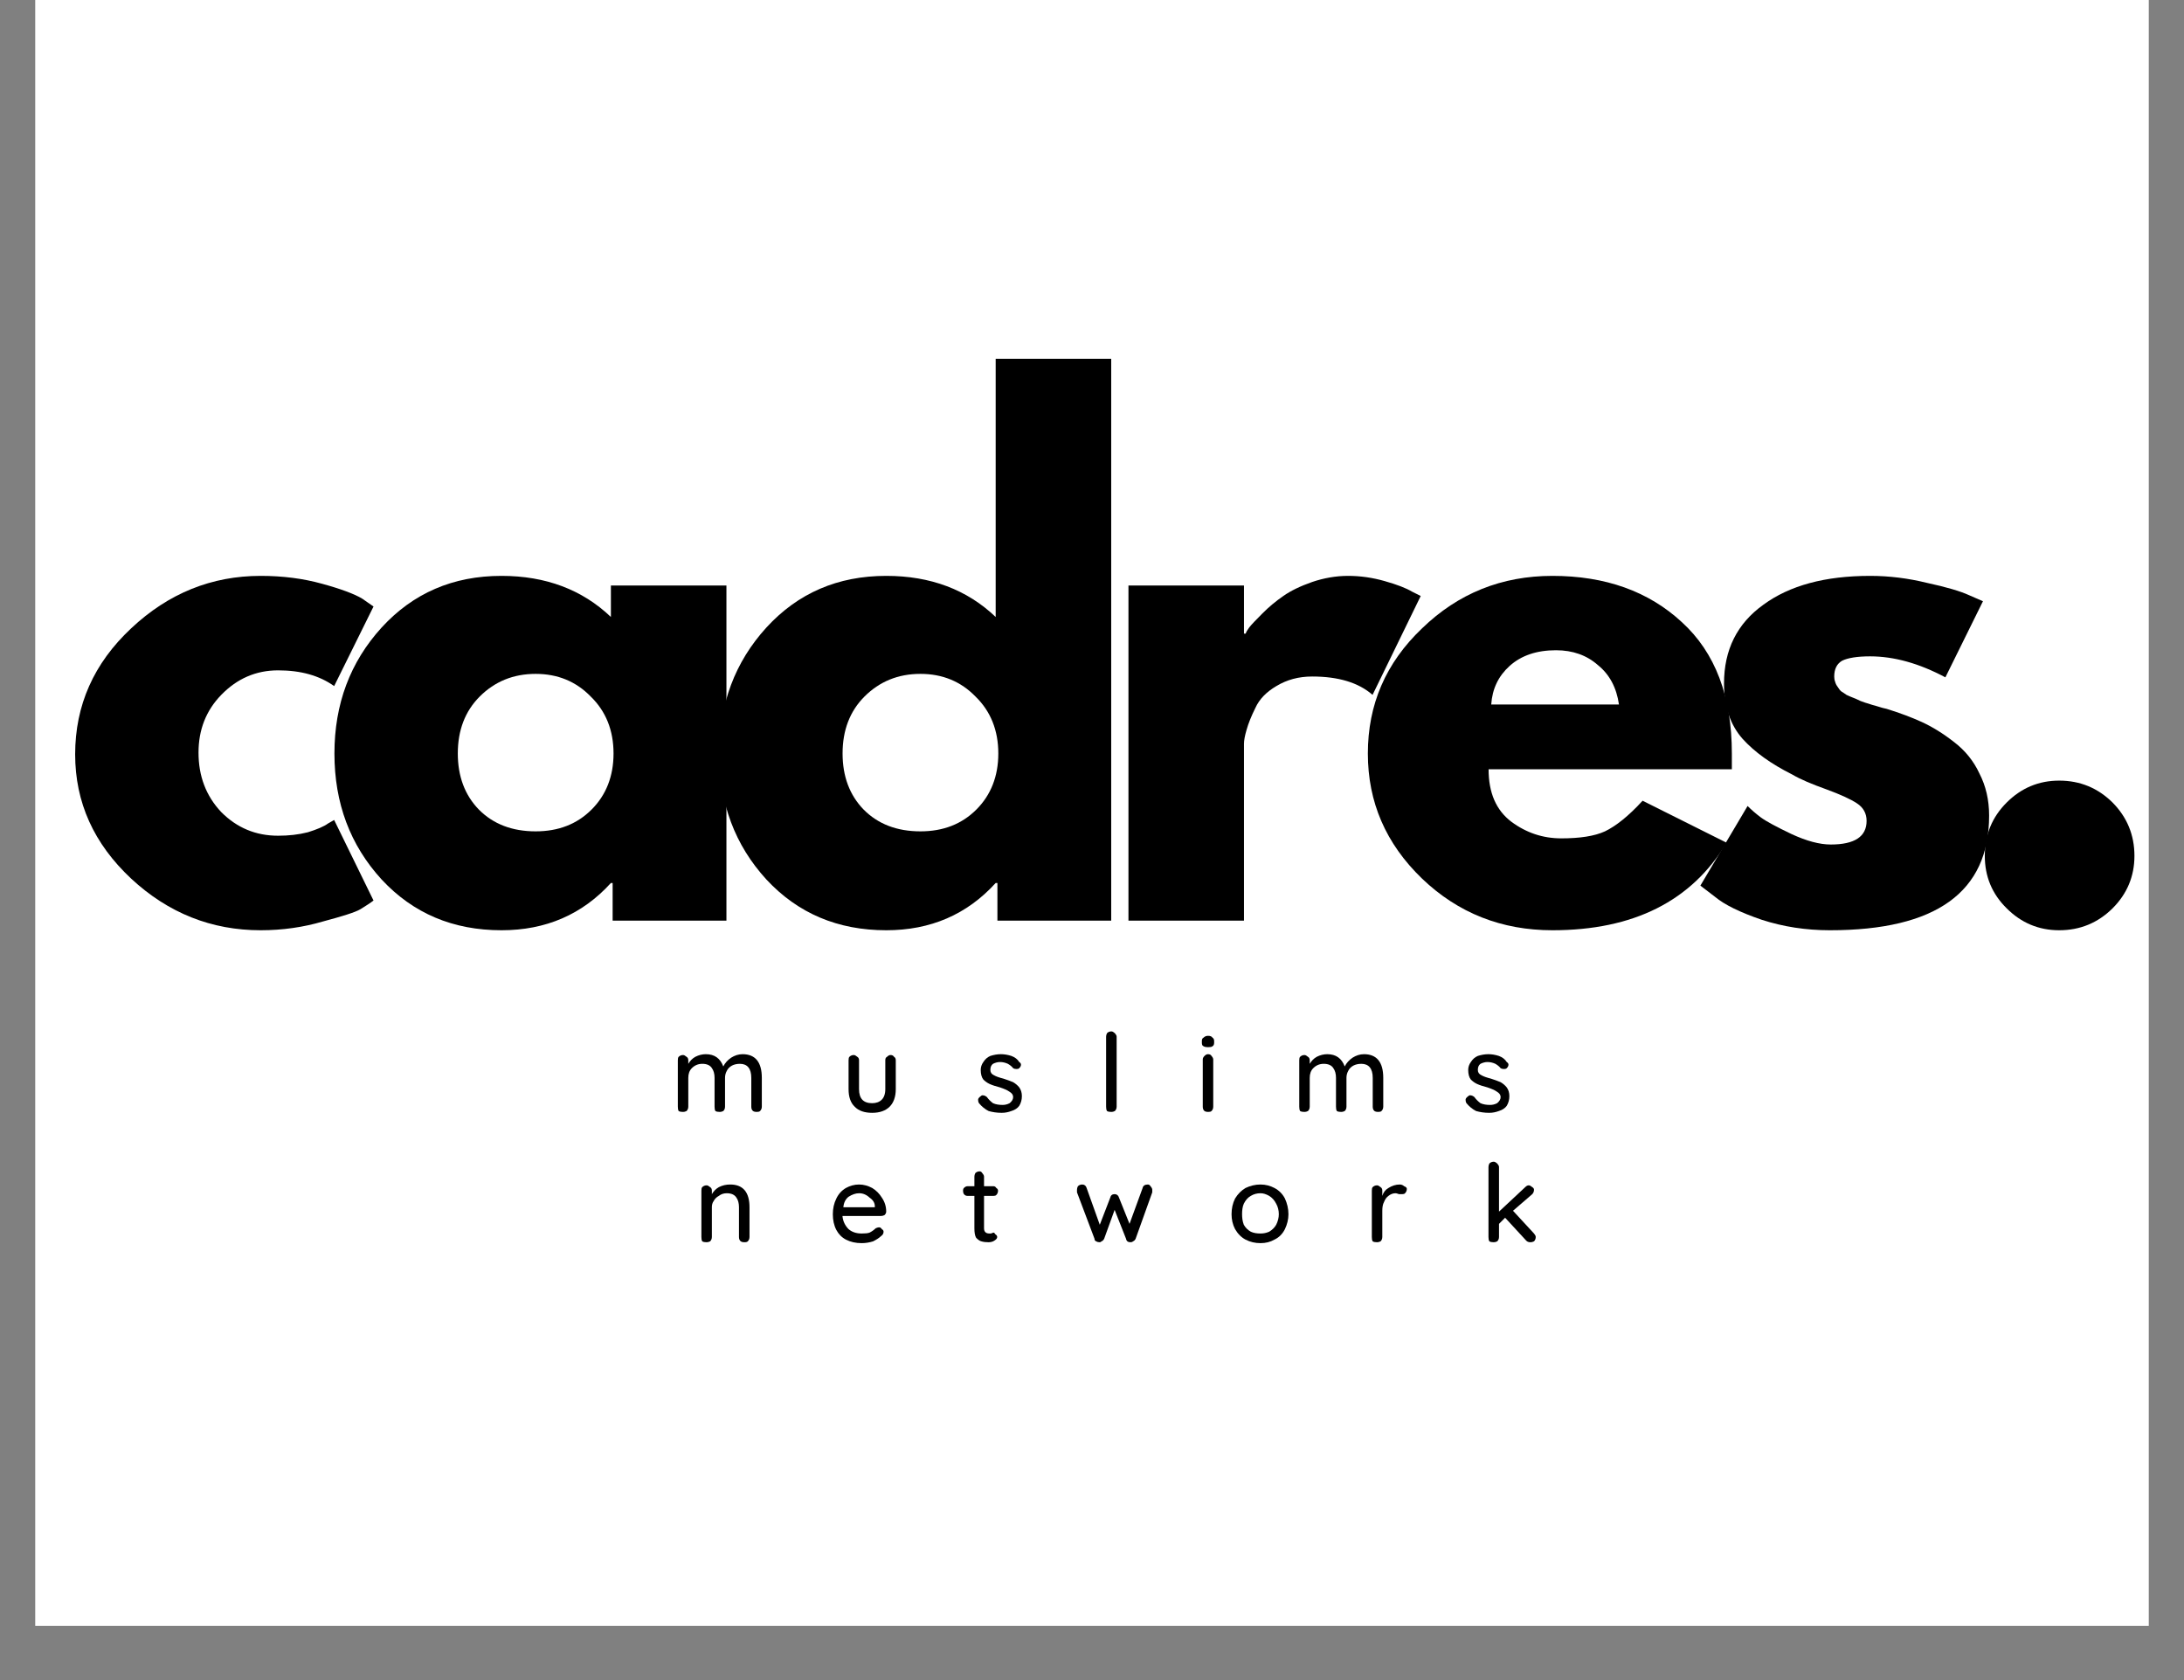 <svg xmlns="http://www.w3.org/2000/svg" xmlns:xlink="http://www.w3.org/1999/xlink" width="52" viewBox="0 0 39 30" height="40" preserveAspectRatio="xMidYMid meet"><rect x="0" y="0" width="39" height="30" fill="#808080" stroke="none"/><defs><g></g><clipPath id="764fd1fd22"><path d="M 0.629 0 L 38.371 0 L 38.371 29.031 L 0.629 29.031 Z M 0.629 0 " clip-rule="nonzero"></path></clipPath><clipPath id="d5a0fba860"><path d="M 35 13 L 38.371 13 L 38.371 17 L 35 17 Z M 35 13 " clip-rule="nonzero"></path></clipPath></defs><g clip-path="url(#764fd1fd22)"><rect x="-3.9" width="46.8" fill="#ffffff" y="-3" height="36" fill-opacity="1"></rect></g><g fill="#000000" fill-opacity="1"><g transform="translate(1.076, 16.439)"><g><path d="M 3.891 -4.469 C 3.492 -4.469 3.156 -4.32 2.875 -4.031 C 2.602 -3.75 2.469 -3.406 2.469 -3 C 2.469 -2.582 2.602 -2.227 2.875 -1.938 C 3.156 -1.656 3.492 -1.516 3.891 -1.516 C 4.078 -1.516 4.254 -1.535 4.422 -1.578 C 4.586 -1.629 4.707 -1.68 4.781 -1.734 L 4.891 -1.797 L 5.594 -0.359 C 5.539 -0.316 5.461 -0.266 5.359 -0.203 C 5.266 -0.148 5.039 -0.078 4.688 0.016 C 4.344 0.117 3.973 0.172 3.578 0.172 C 2.703 0.172 1.93 -0.133 1.266 -0.75 C 0.598 -1.375 0.266 -2.113 0.266 -2.969 C 0.266 -3.844 0.598 -4.594 1.266 -5.219 C 1.93 -5.844 2.703 -6.156 3.578 -6.156 C 3.973 -6.156 4.336 -6.109 4.672 -6.016 C 5.016 -5.922 5.254 -5.832 5.391 -5.75 L 5.594 -5.609 L 4.891 -4.188 C 4.629 -4.375 4.297 -4.469 3.891 -4.469 Z M 3.891 -4.469 "></path></g></g></g><g fill="#000000" fill-opacity="1"><g transform="translate(5.706, 16.439)"><g><path d="M 1.109 -0.734 C 0.547 -1.348 0.266 -2.098 0.266 -2.984 C 0.266 -3.867 0.547 -4.617 1.109 -5.234 C 1.672 -5.848 2.383 -6.156 3.25 -6.156 C 4.039 -6.156 4.691 -5.91 5.203 -5.422 L 5.203 -5.984 L 7.266 -5.984 L 7.266 0 L 5.234 0 L 5.234 -0.672 L 5.203 -0.672 C 4.691 -0.109 4.039 0.172 3.25 0.172 C 2.383 0.172 1.672 -0.129 1.109 -0.734 Z M 2.859 -4 C 2.598 -3.738 2.469 -3.398 2.469 -2.984 C 2.469 -2.578 2.594 -2.242 2.844 -1.984 C 3.102 -1.723 3.441 -1.594 3.859 -1.594 C 4.266 -1.594 4.598 -1.723 4.859 -1.984 C 5.117 -2.242 5.25 -2.578 5.25 -2.984 C 5.25 -3.398 5.113 -3.738 4.844 -4 C 4.582 -4.27 4.254 -4.406 3.859 -4.406 C 3.461 -4.406 3.129 -4.27 2.859 -4 Z M 2.859 -4 "></path></g></g></g><g fill="#000000" fill-opacity="1"><g transform="translate(12.577, 16.439)"><g><path d="M 1.109 -0.734 C 0.547 -1.348 0.266 -2.098 0.266 -2.984 C 0.266 -3.867 0.547 -4.617 1.109 -5.234 C 1.672 -5.848 2.383 -6.156 3.25 -6.156 C 4.039 -6.156 4.691 -5.91 5.203 -5.422 L 5.203 -10.031 L 7.266 -10.031 L 7.266 0 L 5.234 0 L 5.234 -0.672 L 5.203 -0.672 C 4.691 -0.109 4.039 0.172 3.25 0.172 C 2.383 0.172 1.672 -0.129 1.109 -0.734 Z M 2.859 -4 C 2.598 -3.738 2.469 -3.398 2.469 -2.984 C 2.469 -2.578 2.594 -2.242 2.844 -1.984 C 3.102 -1.723 3.441 -1.594 3.859 -1.594 C 4.266 -1.594 4.598 -1.723 4.859 -1.984 C 5.117 -2.242 5.25 -2.578 5.25 -2.984 C 5.25 -3.398 5.113 -3.738 4.844 -4 C 4.582 -4.27 4.254 -4.406 3.859 -4.406 C 3.461 -4.406 3.129 -4.27 2.859 -4 Z M 2.859 -4 "></path></g></g></g><g fill="#000000" fill-opacity="1"><g transform="translate(19.448, 16.439)"><g><path d="M 0.703 0 L 0.703 -5.984 L 2.766 -5.984 L 2.766 -5.125 L 2.797 -5.125 C 2.805 -5.156 2.828 -5.191 2.859 -5.234 C 2.898 -5.285 2.977 -5.367 3.094 -5.484 C 3.207 -5.598 3.332 -5.703 3.469 -5.797 C 3.602 -5.891 3.773 -5.973 3.984 -6.047 C 4.191 -6.117 4.406 -6.156 4.625 -6.156 C 4.844 -6.156 5.062 -6.125 5.281 -6.062 C 5.5 -6 5.66 -5.938 5.766 -5.875 L 5.922 -5.797 L 5.062 -4.031 C 4.812 -4.25 4.453 -4.359 3.984 -4.359 C 3.742 -4.359 3.531 -4.301 3.344 -4.188 C 3.164 -4.082 3.039 -3.953 2.969 -3.797 C 2.895 -3.648 2.844 -3.52 2.812 -3.406 C 2.781 -3.301 2.766 -3.219 2.766 -3.156 L 2.766 0 Z M 0.703 0 "></path></g></g></g><g fill="#000000" fill-opacity="1"><g transform="translate(24.16, 16.439)"><g><path d="M 6.766 -2.703 L 2.422 -2.703 C 2.422 -2.285 2.555 -1.973 2.828 -1.766 C 3.098 -1.566 3.395 -1.469 3.719 -1.469 C 4.051 -1.469 4.312 -1.508 4.5 -1.594 C 4.695 -1.688 4.922 -1.867 5.172 -2.141 L 6.672 -1.391 C 6.047 -0.348 5.008 0.172 3.562 0.172 C 2.656 0.172 1.879 -0.133 1.234 -0.75 C 0.586 -1.375 0.266 -2.117 0.266 -2.984 C 0.266 -3.859 0.586 -4.602 1.234 -5.219 C 1.879 -5.844 2.656 -6.156 3.562 -6.156 C 4.508 -6.156 5.281 -5.879 5.875 -5.328 C 6.469 -4.785 6.766 -4.004 6.766 -2.984 C 6.766 -2.848 6.766 -2.754 6.766 -2.703 Z M 2.469 -3.859 L 4.75 -3.859 C 4.707 -4.16 4.582 -4.395 4.375 -4.562 C 4.176 -4.738 3.926 -4.828 3.625 -4.828 C 3.281 -4.828 3.004 -4.734 2.797 -4.547 C 2.598 -4.367 2.488 -4.141 2.469 -3.859 Z M 2.469 -3.859 "></path></g></g></g><g fill="#000000" fill-opacity="1"><g transform="translate(30.098, 16.439)"><g><path d="M 3.297 -6.156 C 3.641 -6.156 3.977 -6.113 4.312 -6.031 C 4.656 -5.957 4.906 -5.883 5.062 -5.812 L 5.312 -5.703 L 4.641 -4.344 C 4.172 -4.594 3.723 -4.719 3.297 -4.719 C 3.066 -4.719 2.898 -4.691 2.797 -4.641 C 2.703 -4.586 2.656 -4.492 2.656 -4.359 C 2.656 -4.328 2.66 -4.297 2.672 -4.266 C 2.68 -4.234 2.695 -4.203 2.719 -4.172 C 2.738 -4.141 2.758 -4.113 2.781 -4.094 C 2.801 -4.082 2.832 -4.062 2.875 -4.031 C 2.926 -4.008 2.961 -3.992 2.984 -3.984 C 3.016 -3.973 3.062 -3.953 3.125 -3.922 C 3.188 -3.898 3.234 -3.883 3.266 -3.875 C 3.297 -3.863 3.348 -3.848 3.422 -3.828 C 3.492 -3.805 3.551 -3.789 3.594 -3.781 C 3.832 -3.707 4.039 -3.629 4.219 -3.547 C 4.406 -3.461 4.598 -3.344 4.797 -3.188 C 4.992 -3.039 5.145 -2.852 5.25 -2.625 C 5.363 -2.406 5.422 -2.156 5.422 -1.875 C 5.422 -0.508 4.473 0.172 2.578 0.172 C 2.148 0.172 1.742 0.109 1.359 -0.016 C 0.973 -0.148 0.695 -0.285 0.531 -0.422 L 0.266 -0.625 L 1.109 -2.047 C 1.172 -1.984 1.25 -1.914 1.344 -1.844 C 1.445 -1.77 1.629 -1.672 1.891 -1.547 C 2.16 -1.422 2.395 -1.359 2.594 -1.359 C 3.02 -1.359 3.234 -1.5 3.234 -1.781 C 3.234 -1.914 3.176 -2.02 3.062 -2.094 C 2.957 -2.164 2.773 -2.25 2.516 -2.344 C 2.254 -2.438 2.051 -2.523 1.906 -2.609 C 1.531 -2.797 1.234 -3.008 1.016 -3.25 C 0.797 -3.5 0.688 -3.828 0.688 -4.234 C 0.688 -4.836 0.922 -5.305 1.391 -5.641 C 1.859 -5.984 2.492 -6.156 3.297 -6.156 Z M 3.297 -6.156 "></path></g></g></g><g clip-path="url(#d5a0fba860)"><g fill="#000000" fill-opacity="1"><g transform="translate(34.74, 16.439)"><g><path d="M 2.031 -2.5 C 2.406 -2.5 2.723 -2.367 2.984 -2.109 C 3.242 -1.848 3.375 -1.531 3.375 -1.156 C 3.375 -0.789 3.242 -0.477 2.984 -0.219 C 2.723 0.039 2.406 0.172 2.031 0.172 C 1.664 0.172 1.352 0.039 1.094 -0.219 C 0.832 -0.477 0.703 -0.789 0.703 -1.156 C 0.703 -1.531 0.832 -1.848 1.094 -2.109 C 1.352 -2.367 1.664 -2.5 2.031 -2.5 Z M 2.031 -2.5 "></path></g></g></g></g><g fill="#000000" fill-opacity="1"><g transform="translate(11.963, 19.855)"><g><path d="M 1.297 -1.031 C 1.523 -1.031 1.641 -0.891 1.641 -0.609 L 1.641 -0.094 C 1.641 -0.062 1.629 -0.035 1.609 -0.016 C 1.598 -0.004 1.578 0 1.547 0 C 1.523 0 1.504 -0.004 1.484 -0.016 C 1.461 -0.035 1.453 -0.062 1.453 -0.094 L 1.453 -0.609 C 1.453 -0.773 1.383 -0.859 1.25 -0.859 C 1.195 -0.859 1.148 -0.848 1.109 -0.828 C 1.066 -0.805 1.035 -0.773 1.016 -0.734 C 0.992 -0.691 0.984 -0.648 0.984 -0.609 L 0.984 -0.094 C 0.984 -0.062 0.973 -0.035 0.953 -0.016 C 0.93 -0.004 0.91 0 0.891 0 C 0.859 0 0.832 -0.004 0.812 -0.016 C 0.801 -0.035 0.797 -0.062 0.797 -0.094 L 0.797 -0.609 C 0.797 -0.68 0.781 -0.738 0.75 -0.781 C 0.719 -0.832 0.66 -0.859 0.578 -0.859 C 0.504 -0.859 0.441 -0.832 0.391 -0.781 C 0.348 -0.738 0.328 -0.68 0.328 -0.609 L 0.328 -0.094 C 0.328 -0.062 0.316 -0.035 0.297 -0.016 C 0.273 -0.004 0.254 0 0.234 0 C 0.203 0 0.176 -0.004 0.156 -0.016 C 0.145 -0.035 0.141 -0.062 0.141 -0.094 L 0.141 -0.922 C 0.141 -0.953 0.145 -0.973 0.156 -0.984 C 0.176 -1.004 0.203 -1.016 0.234 -1.016 C 0.254 -1.016 0.273 -1.004 0.297 -0.984 C 0.316 -0.973 0.328 -0.953 0.328 -0.922 L 0.328 -0.859 C 0.359 -0.91 0.398 -0.953 0.453 -0.984 C 0.516 -1.016 0.578 -1.031 0.641 -1.031 C 0.797 -1.031 0.898 -0.957 0.953 -0.812 C 0.984 -0.875 1.031 -0.926 1.094 -0.969 C 1.156 -1.008 1.223 -1.031 1.297 -1.031 Z M 1.297 -1.031 "></path></g></g></g><g fill="#000000" fill-opacity="1"><g transform="translate(15.012, 19.855)"><g><path d="M 0.891 -1.016 C 0.922 -1.016 0.941 -1.004 0.953 -0.984 C 0.973 -0.973 0.984 -0.953 0.984 -0.922 L 0.984 -0.406 C 0.984 -0.27 0.945 -0.164 0.875 -0.094 C 0.801 -0.02 0.695 0.016 0.562 0.016 C 0.426 0.016 0.32 -0.02 0.25 -0.094 C 0.176 -0.164 0.141 -0.27 0.141 -0.406 L 0.141 -0.922 C 0.141 -0.953 0.145 -0.973 0.156 -0.984 C 0.176 -1.004 0.203 -1.016 0.234 -1.016 C 0.254 -1.016 0.273 -1.004 0.297 -0.984 C 0.316 -0.973 0.328 -0.953 0.328 -0.922 L 0.328 -0.406 C 0.328 -0.238 0.406 -0.156 0.562 -0.156 C 0.633 -0.156 0.691 -0.176 0.734 -0.219 C 0.773 -0.258 0.797 -0.32 0.797 -0.406 L 0.797 -0.922 C 0.797 -0.953 0.805 -0.973 0.828 -0.984 C 0.848 -1.004 0.867 -1.016 0.891 -1.016 Z M 0.891 -1.016 "></path></g></g></g><g fill="#000000" fill-opacity="1"><g transform="translate(17.404, 19.855)"><g><path d="M 0.078 -0.156 C 0.066 -0.176 0.062 -0.195 0.062 -0.219 C 0.062 -0.238 0.078 -0.258 0.109 -0.281 C 0.117 -0.289 0.129 -0.297 0.141 -0.297 C 0.172 -0.297 0.195 -0.285 0.219 -0.266 C 0.25 -0.223 0.285 -0.188 0.328 -0.156 C 0.379 -0.133 0.438 -0.125 0.5 -0.125 C 0.539 -0.125 0.582 -0.133 0.625 -0.156 C 0.664 -0.188 0.688 -0.223 0.688 -0.266 C 0.688 -0.305 0.664 -0.336 0.625 -0.359 C 0.582 -0.391 0.523 -0.414 0.453 -0.438 C 0.379 -0.457 0.316 -0.477 0.266 -0.5 C 0.223 -0.52 0.188 -0.547 0.156 -0.578 C 0.125 -0.617 0.109 -0.676 0.109 -0.75 C 0.109 -0.801 0.125 -0.848 0.156 -0.891 C 0.188 -0.941 0.227 -0.977 0.281 -1 C 0.344 -1.02 0.406 -1.031 0.469 -1.031 C 0.531 -1.031 0.594 -1.02 0.656 -1 C 0.719 -0.977 0.766 -0.941 0.797 -0.891 C 0.816 -0.879 0.828 -0.863 0.828 -0.844 C 0.828 -0.82 0.816 -0.801 0.797 -0.781 C 0.785 -0.77 0.77 -0.766 0.75 -0.766 C 0.727 -0.766 0.707 -0.77 0.688 -0.781 C 0.664 -0.812 0.633 -0.836 0.594 -0.859 C 0.551 -0.879 0.504 -0.891 0.453 -0.891 C 0.41 -0.891 0.367 -0.879 0.328 -0.859 C 0.297 -0.836 0.281 -0.801 0.281 -0.75 C 0.281 -0.707 0.301 -0.676 0.344 -0.656 C 0.383 -0.633 0.441 -0.613 0.516 -0.594 C 0.586 -0.57 0.645 -0.551 0.688 -0.531 C 0.727 -0.508 0.766 -0.477 0.797 -0.438 C 0.828 -0.395 0.844 -0.344 0.844 -0.281 C 0.844 -0.219 0.828 -0.16 0.797 -0.109 C 0.766 -0.066 0.719 -0.035 0.656 -0.016 C 0.602 0.004 0.547 0.016 0.484 0.016 C 0.398 0.016 0.32 0.004 0.25 -0.016 C 0.188 -0.047 0.129 -0.094 0.078 -0.156 Z M 0.078 -0.156 "></path></g></g></g><g fill="#000000" fill-opacity="1"><g transform="translate(19.596, 19.855)"><g><path d="M 0.344 -0.094 C 0.344 -0.062 0.332 -0.035 0.312 -0.016 C 0.289 -0.004 0.27 0 0.25 0 C 0.219 0 0.191 -0.004 0.172 -0.016 C 0.16 -0.035 0.156 -0.062 0.156 -0.094 L 0.156 -1.344 C 0.156 -1.363 0.16 -1.383 0.172 -1.406 C 0.191 -1.426 0.219 -1.438 0.25 -1.438 C 0.27 -1.438 0.289 -1.426 0.312 -1.406 C 0.332 -1.383 0.344 -1.363 0.344 -1.344 Z M 0.344 -0.094 "></path></g></g></g><g fill="#000000" fill-opacity="1"><g transform="translate(21.353, 19.855)"><g><path d="M 0.312 -0.094 C 0.312 -0.062 0.301 -0.035 0.281 -0.016 C 0.27 -0.004 0.25 0 0.219 0 C 0.195 0 0.176 -0.004 0.156 -0.016 C 0.133 -0.035 0.125 -0.062 0.125 -0.094 L 0.125 -0.938 C 0.125 -0.957 0.133 -0.977 0.156 -1 C 0.176 -1.02 0.195 -1.031 0.219 -1.031 C 0.25 -1.031 0.27 -1.02 0.281 -1 C 0.301 -0.977 0.312 -0.957 0.312 -0.938 Z M 0.219 -1.156 C 0.188 -1.156 0.16 -1.16 0.141 -1.172 C 0.117 -1.18 0.109 -1.203 0.109 -1.234 L 0.109 -1.266 C 0.109 -1.297 0.117 -1.316 0.141 -1.328 C 0.16 -1.348 0.188 -1.359 0.219 -1.359 C 0.258 -1.359 0.285 -1.348 0.297 -1.328 C 0.316 -1.316 0.328 -1.297 0.328 -1.266 L 0.328 -1.234 C 0.328 -1.203 0.316 -1.18 0.297 -1.172 C 0.285 -1.16 0.258 -1.156 0.219 -1.156 Z M 0.219 -1.156 "></path></g></g></g><g fill="#000000" fill-opacity="1"><g transform="translate(23.06, 19.855)"><g><path d="M 1.297 -1.031 C 1.523 -1.031 1.641 -0.891 1.641 -0.609 L 1.641 -0.094 C 1.641 -0.062 1.629 -0.035 1.609 -0.016 C 1.598 -0.004 1.578 0 1.547 0 C 1.523 0 1.504 -0.004 1.484 -0.016 C 1.461 -0.035 1.453 -0.062 1.453 -0.094 L 1.453 -0.609 C 1.453 -0.773 1.383 -0.859 1.25 -0.859 C 1.195 -0.859 1.148 -0.848 1.109 -0.828 C 1.066 -0.805 1.035 -0.773 1.016 -0.734 C 0.992 -0.691 0.984 -0.648 0.984 -0.609 L 0.984 -0.094 C 0.984 -0.062 0.973 -0.035 0.953 -0.016 C 0.93 -0.004 0.91 0 0.891 0 C 0.859 0 0.832 -0.004 0.812 -0.016 C 0.801 -0.035 0.797 -0.062 0.797 -0.094 L 0.797 -0.609 C 0.797 -0.68 0.781 -0.738 0.75 -0.781 C 0.719 -0.832 0.66 -0.859 0.578 -0.859 C 0.504 -0.859 0.441 -0.832 0.391 -0.781 C 0.348 -0.738 0.328 -0.68 0.328 -0.609 L 0.328 -0.094 C 0.328 -0.062 0.316 -0.035 0.297 -0.016 C 0.273 -0.004 0.254 0 0.234 0 C 0.203 0 0.176 -0.004 0.156 -0.016 C 0.145 -0.035 0.141 -0.062 0.141 -0.094 L 0.141 -0.922 C 0.141 -0.953 0.145 -0.973 0.156 -0.984 C 0.176 -1.004 0.203 -1.016 0.234 -1.016 C 0.254 -1.016 0.273 -1.004 0.297 -0.984 C 0.316 -0.973 0.328 -0.953 0.328 -0.922 L 0.328 -0.859 C 0.359 -0.91 0.398 -0.953 0.453 -0.984 C 0.516 -1.016 0.578 -1.031 0.641 -1.031 C 0.797 -1.031 0.898 -0.957 0.953 -0.812 C 0.984 -0.875 1.031 -0.926 1.094 -0.969 C 1.156 -1.008 1.223 -1.031 1.297 -1.031 Z M 1.297 -1.031 "></path></g></g></g><g fill="#000000" fill-opacity="1"><g transform="translate(26.109, 19.855)"><g><path d="M 0.078 -0.156 C 0.066 -0.176 0.062 -0.195 0.062 -0.219 C 0.062 -0.238 0.078 -0.258 0.109 -0.281 C 0.117 -0.289 0.129 -0.297 0.141 -0.297 C 0.172 -0.297 0.195 -0.285 0.219 -0.266 C 0.25 -0.223 0.285 -0.188 0.328 -0.156 C 0.379 -0.133 0.438 -0.125 0.5 -0.125 C 0.539 -0.125 0.582 -0.133 0.625 -0.156 C 0.664 -0.188 0.688 -0.223 0.688 -0.266 C 0.688 -0.305 0.664 -0.336 0.625 -0.359 C 0.582 -0.391 0.523 -0.414 0.453 -0.438 C 0.379 -0.457 0.316 -0.477 0.266 -0.5 C 0.223 -0.52 0.188 -0.547 0.156 -0.578 C 0.125 -0.617 0.109 -0.676 0.109 -0.75 C 0.109 -0.801 0.125 -0.848 0.156 -0.891 C 0.188 -0.941 0.227 -0.977 0.281 -1 C 0.344 -1.02 0.406 -1.031 0.469 -1.031 C 0.531 -1.031 0.594 -1.02 0.656 -1 C 0.719 -0.977 0.766 -0.941 0.797 -0.891 C 0.816 -0.879 0.828 -0.863 0.828 -0.844 C 0.828 -0.82 0.816 -0.801 0.797 -0.781 C 0.785 -0.77 0.77 -0.766 0.75 -0.766 C 0.727 -0.766 0.707 -0.77 0.688 -0.781 C 0.664 -0.812 0.633 -0.836 0.594 -0.859 C 0.551 -0.879 0.504 -0.891 0.453 -0.891 C 0.41 -0.891 0.367 -0.879 0.328 -0.859 C 0.297 -0.836 0.281 -0.801 0.281 -0.75 C 0.281 -0.707 0.301 -0.676 0.344 -0.656 C 0.383 -0.633 0.441 -0.613 0.516 -0.594 C 0.586 -0.57 0.645 -0.551 0.688 -0.531 C 0.727 -0.508 0.766 -0.477 0.797 -0.438 C 0.828 -0.395 0.844 -0.344 0.844 -0.281 C 0.844 -0.219 0.828 -0.16 0.797 -0.109 C 0.766 -0.066 0.719 -0.035 0.656 -0.016 C 0.602 0.004 0.547 0.016 0.484 0.016 C 0.398 0.016 0.32 0.004 0.25 -0.016 C 0.188 -0.047 0.129 -0.094 0.078 -0.156 Z M 0.078 -0.156 "></path></g></g></g><g fill="#000000" fill-opacity="1"><g transform="translate(12.384, 22.182)"><g><path d="M 0.656 -1.031 C 0.883 -1.031 1 -0.895 1 -0.625 L 1 -0.094 C 1 -0.062 0.988 -0.035 0.969 -0.016 C 0.957 -0.004 0.938 0 0.906 0 C 0.883 0 0.863 -0.004 0.844 -0.016 C 0.82 -0.035 0.812 -0.062 0.812 -0.094 L 0.812 -0.625 C 0.812 -0.695 0.797 -0.754 0.766 -0.797 C 0.734 -0.848 0.676 -0.875 0.594 -0.875 C 0.539 -0.875 0.492 -0.859 0.453 -0.828 C 0.41 -0.805 0.379 -0.773 0.359 -0.734 C 0.336 -0.703 0.328 -0.664 0.328 -0.625 L 0.328 -0.094 C 0.328 -0.062 0.316 -0.035 0.297 -0.016 C 0.273 -0.004 0.254 0 0.234 0 C 0.203 0 0.176 -0.004 0.156 -0.016 C 0.145 -0.035 0.141 -0.062 0.141 -0.094 L 0.141 -0.922 C 0.141 -0.953 0.145 -0.973 0.156 -0.984 C 0.176 -1.004 0.203 -1.016 0.234 -1.016 C 0.254 -1.016 0.273 -1.004 0.297 -0.984 C 0.316 -0.973 0.328 -0.953 0.328 -0.922 L 0.328 -0.859 C 0.359 -0.91 0.398 -0.953 0.453 -0.984 C 0.516 -1.016 0.582 -1.031 0.656 -1.031 Z M 0.656 -1.031 "></path></g></g></g><g fill="#000000" fill-opacity="1"><g transform="translate(14.794, 22.182)"><g><path d="M 1.031 -0.547 C 1.031 -0.523 1.02 -0.504 1 -0.484 C 0.977 -0.473 0.957 -0.469 0.938 -0.469 L 0.25 -0.469 C 0.258 -0.375 0.297 -0.297 0.359 -0.234 C 0.422 -0.18 0.5 -0.156 0.594 -0.156 C 0.656 -0.156 0.703 -0.16 0.734 -0.172 C 0.773 -0.191 0.812 -0.219 0.844 -0.25 C 0.863 -0.258 0.883 -0.266 0.906 -0.266 C 0.926 -0.266 0.941 -0.254 0.953 -0.234 C 0.973 -0.223 0.984 -0.207 0.984 -0.188 C 0.984 -0.156 0.969 -0.129 0.938 -0.109 C 0.906 -0.078 0.859 -0.047 0.797 -0.016 C 0.734 0.004 0.664 0.016 0.594 0.016 C 0.488 0.016 0.395 -0.004 0.312 -0.047 C 0.238 -0.086 0.18 -0.145 0.141 -0.219 C 0.098 -0.301 0.078 -0.395 0.078 -0.5 C 0.078 -0.602 0.098 -0.695 0.141 -0.781 C 0.18 -0.863 0.238 -0.926 0.312 -0.969 C 0.383 -1.008 0.461 -1.031 0.547 -1.031 C 0.629 -1.031 0.707 -1.008 0.781 -0.969 C 0.852 -0.926 0.91 -0.867 0.953 -0.797 C 1.004 -0.723 1.031 -0.641 1.031 -0.547 Z M 0.547 -0.875 C 0.484 -0.875 0.422 -0.852 0.359 -0.812 C 0.305 -0.77 0.273 -0.707 0.266 -0.625 L 0.828 -0.625 L 0.828 -0.641 C 0.828 -0.703 0.797 -0.754 0.734 -0.797 C 0.68 -0.848 0.617 -0.875 0.547 -0.875 Z M 0.547 -0.875 "></path></g></g></g><g fill="#000000" fill-opacity="1"><g transform="translate(17.166, 22.182)"><g><path d="M 0.406 -0.828 L 0.406 -0.25 C 0.406 -0.188 0.438 -0.156 0.5 -0.156 C 0.508 -0.156 0.52 -0.156 0.531 -0.156 C 0.551 -0.164 0.566 -0.172 0.578 -0.172 C 0.586 -0.172 0.598 -0.16 0.609 -0.141 C 0.629 -0.129 0.641 -0.113 0.641 -0.094 C 0.641 -0.07 0.625 -0.051 0.594 -0.031 C 0.562 -0.008 0.523 0 0.484 0 C 0.441 0 0.398 -0.004 0.359 -0.016 C 0.328 -0.023 0.297 -0.047 0.266 -0.078 C 0.242 -0.117 0.234 -0.176 0.234 -0.25 L 0.234 -0.828 L 0.109 -0.828 C 0.086 -0.828 0.066 -0.836 0.047 -0.859 C 0.035 -0.879 0.031 -0.898 0.031 -0.922 C 0.031 -0.941 0.035 -0.957 0.047 -0.969 C 0.066 -0.988 0.086 -1 0.109 -1 L 0.234 -1 L 0.234 -1.172 C 0.234 -1.191 0.238 -1.211 0.25 -1.234 C 0.27 -1.254 0.297 -1.266 0.328 -1.266 C 0.348 -1.266 0.363 -1.254 0.375 -1.234 C 0.395 -1.211 0.406 -1.191 0.406 -1.172 L 0.406 -1 L 0.578 -1 C 0.598 -1 0.613 -0.988 0.625 -0.969 C 0.645 -0.957 0.656 -0.941 0.656 -0.922 C 0.656 -0.891 0.645 -0.863 0.625 -0.844 C 0.613 -0.832 0.598 -0.828 0.578 -0.828 Z M 0.406 -0.828 "></path></g></g></g><g fill="#000000" fill-opacity="1"><g transform="translate(19.17, 22.182)"><g><path d="M 1.328 -1.031 C 1.348 -1.031 1.363 -1.02 1.375 -1 C 1.395 -0.977 1.406 -0.957 1.406 -0.938 C 1.406 -0.926 1.406 -0.91 1.406 -0.891 L 1.109 -0.062 C 1.098 -0.039 1.082 -0.023 1.062 -0.016 C 1.051 -0.004 1.035 0 1.016 0 C 0.973 0 0.945 -0.02 0.938 -0.062 L 0.734 -0.578 L 0.547 -0.062 C 0.535 -0.039 0.52 -0.023 0.5 -0.016 C 0.488 -0.004 0.477 0 0.469 0 C 0.445 0 0.426 -0.004 0.406 -0.016 C 0.383 -0.023 0.375 -0.039 0.375 -0.062 L 0.062 -0.891 C 0.062 -0.898 0.062 -0.914 0.062 -0.938 C 0.062 -0.957 0.066 -0.977 0.078 -1 C 0.098 -1.02 0.125 -1.031 0.156 -1.031 C 0.195 -1.031 0.223 -1.008 0.234 -0.969 L 0.469 -0.312 L 0.656 -0.797 C 0.664 -0.836 0.691 -0.859 0.734 -0.859 C 0.773 -0.859 0.801 -0.836 0.812 -0.797 L 1 -0.328 L 1.234 -0.969 C 1.242 -1.008 1.273 -1.031 1.328 -1.031 Z M 1.328 -1.031 "></path></g></g></g><g fill="#000000" fill-opacity="1"><g transform="translate(21.914, 22.182)"><g><path d="M 1.094 -0.5 C 1.094 -0.406 1.07 -0.316 1.031 -0.234 C 0.988 -0.148 0.926 -0.086 0.844 -0.047 C 0.77 -0.004 0.688 0.016 0.594 0.016 C 0.5 0.016 0.41 -0.004 0.328 -0.047 C 0.254 -0.086 0.191 -0.148 0.141 -0.234 C 0.098 -0.316 0.078 -0.406 0.078 -0.5 C 0.078 -0.602 0.098 -0.695 0.141 -0.781 C 0.191 -0.863 0.254 -0.926 0.328 -0.969 C 0.41 -1.008 0.5 -1.031 0.594 -1.031 C 0.688 -1.031 0.77 -1.008 0.844 -0.969 C 0.926 -0.926 0.988 -0.863 1.031 -0.781 C 1.07 -0.695 1.094 -0.602 1.094 -0.5 Z M 0.922 -0.5 C 0.922 -0.57 0.906 -0.633 0.875 -0.688 C 0.844 -0.75 0.801 -0.797 0.75 -0.828 C 0.695 -0.859 0.645 -0.875 0.594 -0.875 C 0.531 -0.875 0.473 -0.859 0.422 -0.828 C 0.367 -0.797 0.328 -0.75 0.297 -0.688 C 0.273 -0.633 0.266 -0.57 0.266 -0.5 C 0.266 -0.438 0.273 -0.375 0.297 -0.312 C 0.328 -0.258 0.367 -0.219 0.422 -0.188 C 0.473 -0.164 0.531 -0.156 0.594 -0.156 C 0.645 -0.156 0.695 -0.164 0.75 -0.188 C 0.801 -0.219 0.844 -0.258 0.875 -0.312 C 0.906 -0.375 0.922 -0.438 0.922 -0.5 Z M 0.922 -0.5 "></path></g></g></g><g fill="#000000" fill-opacity="1"><g transform="translate(24.356, 22.182)"><g><path d="M 0.641 -1.031 C 0.672 -1.031 0.695 -1.02 0.719 -1 C 0.75 -0.988 0.766 -0.973 0.766 -0.953 C 0.766 -0.922 0.754 -0.895 0.734 -0.875 C 0.723 -0.863 0.707 -0.859 0.688 -0.859 C 0.676 -0.859 0.656 -0.859 0.625 -0.859 C 0.602 -0.867 0.582 -0.875 0.562 -0.875 C 0.52 -0.875 0.477 -0.859 0.438 -0.828 C 0.406 -0.805 0.379 -0.77 0.359 -0.719 C 0.336 -0.676 0.328 -0.625 0.328 -0.562 L 0.328 -0.094 C 0.328 -0.062 0.316 -0.035 0.297 -0.016 C 0.273 -0.004 0.254 0 0.234 0 C 0.203 0 0.176 -0.004 0.156 -0.016 C 0.145 -0.035 0.141 -0.062 0.141 -0.094 L 0.141 -0.922 C 0.141 -0.953 0.145 -0.973 0.156 -0.984 C 0.176 -1.004 0.203 -1.016 0.234 -1.016 C 0.254 -1.016 0.273 -1.004 0.297 -0.984 C 0.316 -0.973 0.328 -0.953 0.328 -0.922 L 0.328 -0.828 C 0.348 -0.891 0.383 -0.938 0.438 -0.969 C 0.5 -1.008 0.566 -1.031 0.641 -1.031 Z M 0.641 -1.031 "></path></g></g></g><g fill="#000000" fill-opacity="1"><g transform="translate(26.424, 22.182)"><g><path d="M 0.969 -0.156 C 0.988 -0.133 1 -0.113 1 -0.094 C 1 -0.062 0.988 -0.035 0.969 -0.016 C 0.945 -0.004 0.926 0 0.906 0 C 0.875 0 0.848 -0.008 0.828 -0.031 L 0.453 -0.438 L 0.344 -0.328 L 0.344 -0.094 C 0.344 -0.062 0.332 -0.035 0.312 -0.016 C 0.289 -0.004 0.27 0 0.25 0 C 0.219 0 0.191 -0.004 0.172 -0.016 C 0.16 -0.035 0.156 -0.062 0.156 -0.094 L 0.156 -1.344 C 0.156 -1.363 0.16 -1.383 0.172 -1.406 C 0.191 -1.426 0.219 -1.438 0.25 -1.438 C 0.27 -1.438 0.289 -1.426 0.312 -1.406 C 0.332 -1.383 0.344 -1.363 0.344 -1.344 L 0.344 -0.547 L 0.812 -0.984 C 0.832 -1.004 0.852 -1.016 0.875 -1.016 C 0.895 -1.016 0.914 -1.004 0.938 -0.984 C 0.957 -0.973 0.969 -0.957 0.969 -0.938 C 0.969 -0.906 0.957 -0.879 0.938 -0.859 L 0.594 -0.562 Z M 0.969 -0.156 "></path></g></g></g></svg>